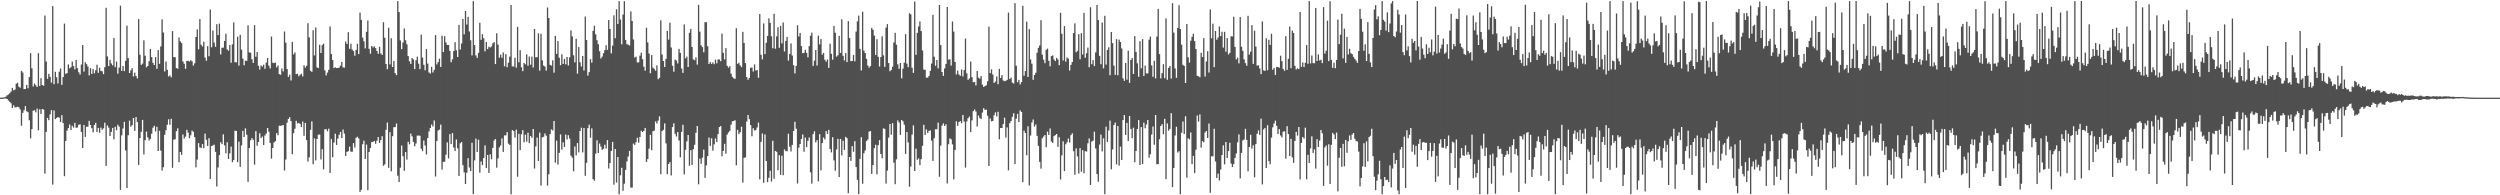 <svg xmlns="http://www.w3.org/2000/svg" width="1920" height="150"><path fill="#4f4f4f" d="M0 74.995h1v1H0zM1 74.983h1v1H1zM2 74.895h1v1H2zM3 74.697h1v1H3zM4 74.261h1v1.392H4zM5 73.156h1v2.899H5zM6 72.541h1v4.648H6zM7 71.575h1v6.668H7zM8 70.298h1v9.07H8zM9 67.476h1v15.46H9zM10 69.399h1v11.566H10zM11 68.787h1v13.704H11zM12 64.292h1v18.092H12zM13 63.517h1v18.393H13zM14 66.581h1v15.858H14zM15 67.392h1v16.628H15zM16 54.414h1v42.128H16zM17 55.694h1v30.978H17zM18 68.455h1v16.249H18zM19 68.317h1v13.15H19zM20 65.207h1v20.197H20zM21 67.771h1v18.418H21zM22 59.198h1v33.147H22zM23 40.829h1v65.43H23zM24 52.465h1v46.723H24zM25 66.376h1v18.678H25zM26 64.161h1v20.457H26zM27 65.434h1v20.845H27zM28 66.799h1v16.617H28zM29 40.846h1v59.25H29zM30 65.99h1v17.996H30zM31 60.059h1v27.411H31zM32 65.279h1v18.413H32zM33 65.856h1v18.324H33zM34 11.945h1v121.421H34zM35 47.282h1v53.973H35zM36 60.568h1v29.934H36zM37 56.742h1v35.564H37zM38 59.04h1v28.826H38zM39 63.452h1v21.118H39zM40 4.734h1v137.023H40zM41 64.668h1v20.147H41zM42 55.124h1v36.383H42zM43 59.349h1v31.272H43zM44 64.088h1v25.769H44zM45 55.073h1v35.364H45zM46 52.559h1v41.238H46zM47 65.186h1v23.308H47zM48 59.163h1v35.332H48zM49 18.138h1v117.17H49zM50 56.719h1v51.541H50zM51 56.182h1v44.122H51zM52 49.445h1v48.953H52zM53 52.504h1v43.101H53zM54 51.614h1v48.224H54zM55 47.286h1v49.325H55zM56 50.777h1v47.204H56zM57 53.238h1v41.114H57zM58 46.15h1v51.999H58zM59 52.37h1v45.525H59zM60 55.554h1v40.262H60zM61 57.247h1v38.225H61zM62 49.588h1v51.7H62zM63 34.579h1v79.124H63zM64 54.981h1v41.037H64zM65 47.749h1v57.438H65zM66 49.234h1v48.195H66zM67 51.062h1v46.176H67zM68 57.893h1v34.927H68zM69 52.345h1v43.675H69zM70 56.791h1v41.681H70zM71 53.051h1v48.645H71zM72 56.333h1v39.612H72zM73 53.985h1v40.321H73zM74 49.722h1v51.633H74zM75 55.927h1v42.348H75zM76 51.951h1v49.968H76zM77 54.414h1v43.566H77zM78 54.74h1v44.929H78zM79 56.912h1v41.622H79zM80 51.592h1v42.637H80zM81 5.993h1v121.418H81zM82 43.333h1v53.045H82zM83 50.808h1v47.167H83zM84 46.048h1v58.387H84zM85 48.735h1v52.563H85zM86 50.18h1v48.088H86zM87 29.251h1v77.802H87zM88 51.54h1v45.861H88zM89 47.288h1v52.737H89zM90 56.554h1v39.22H90zM91 51.935h1v45.36H91zM92 4.36h1v141.466H92zM93 54.405h1v49.518H93zM94 50.649h1v47.993H94zM95 54.626h1v38.926H95zM96 46.69h1v68.855H96zM97 19.713h1v124.717H97zM98 44.64h1v59.178H98zM99 56.067h1v36.545H99zM100 53.949h1v43.332H100zM101 52.425h1v43.691H101zM102 58.736h1v31.896H102zM103 55.763h1v44.703H103zM104 58.391h1v31.496H104zM105 60.232h1v33.552H105zM106 14.638h1v112.022H106zM107 42.008h1v63.956H107zM108 49.841h1v51.312H108zM109 48.829h1v43.27H109zM110 30.963h1v87.69H110zM111 42.783h1v64.887H111zM112 51.697h1v49.381H112zM113 50.674h1v54.78H113zM114 47.028h1v60.931H114zM115 37.56h1v69.108H115zM116 43.846h1v58.864H116zM117 48.218h1v49.872H117zM118 49.914h1v46.72H118zM119 43.902h1v57.074H119zM120 52.826h1v44.553H120zM121 38.476h1v77.482H121zM122 49.072h1v51.366H122zM123 35.651h1v80.011H123zM124 14.836h1v116.115H124zM125 24.982h1v103.444H125zM126 54.874h1v48.642H126zM127 47.259h1v52.731H127zM128 53.586h1v42.194H128zM129 58.729h1v32.856H129zM130 57.877h1v37.894H130zM131 59.388h1v31.843H131zM132 23.852h1v105.023H132zM133 43.823h1v63.432H133zM134 43.946h1v62.949H134zM135 52.291h1v48.447H135zM136 52.768h1v45.794H136zM137 28.775h1v95.771H137zM138 31.782h1v84.962H138zM139 33.065h1v85.848H139zM140 47.213h1v56.051H140zM141 48.93h1v57.48H141zM142 52.856h1v52.073H142zM143 46.815h1v52.895H143zM144 46.625h1v55.26H144zM145 47.247h1v58.955H145zM146 46.213h1v57.66H146zM147 47.115h1v53.205H147zM148 50.387h1v50.857H148zM149 48.644h1v56.651H149zM150 28.468h1v100.104H150zM151 22.56h1v99.963H151zM152 37.851h1v72.087H152zM153 14.634h1v98.586H153zM154 34.379h1v79.359H154zM155 35.688h1v75.006H155zM156 32.024h1v81.821H156zM157 44.209h1v58.387H157zM158 46.62h1v60.752H158zM159 35.426h1v76.667H159zM160 43.218h1v62.914H160zM161 7.318h1v130.121H161zM162 36.305h1v75.886H162zM163 23.434h1v88.262H163zM164 32.741h1v78.381H164zM165 35.934h1v80.714H165zM166 18.592h1v124.634H166zM167 26.945h1v101.651H167zM168 18.116h1v101.008H168zM169 41.822h1v67.451H169zM170 36.722h1v74.004H170zM171 36.534h1v66.649H171zM172 31.422h1v80.267H172zM173 25.873h1v91.888H173zM174 37.957h1v71.307H174zM175 38.968h1v83.122H175zM176 34.494h1v83.286H176zM177 48.164h1v64.438H177zM178 34.044h1v90.503H178zM179 17.195h1v105.715H179zM180 47.786h1v52.56H180zM181 47.888h1v52.702H181zM182 28.21h1v96.309H182zM183 50.407h1v58.394H183zM184 26.737h1v101.44H184zM185 38.152h1v73.591H185zM186 45.017h1v55.482H186zM187 50.114h1v55.11H187zM188 46.585h1v51.996H188zM189 46.751h1v56.699H189zM190 19.432h1v120.243H190zM191 40.241h1v73.47H191zM192 40.524h1v67.284H192zM193 45.471h1v60.589H193zM194 48.339h1v59.006H194zM195 19.327h1v107.122H195zM196 43.558h1v57.139H196zM197 39.969h1v71.947H197zM198 50.476h1v58.56H198zM199 53.388h1v48.96H199zM200 50.255h1v55.821H200zM201 51.11h1v53.786H201zM202 49.682h1v61.746H202zM203 52.849h1v51.212H203zM204 48.001h1v54.564H204zM205 44.552h1v53.746H205zM206 50.452h1v50.704H206zM207 52.587h1v57.203H207zM208 28.033h1v93.774H208zM209 48.147h1v65.494H209zM210 48.469h1v60.905H210zM211 48.071h1v60.384H211zM212 51.707h1v50.554H212zM213 50.299h1v53.6H213zM214 56.936h1v39.558H214zM215 57.389h1v39.297H215zM216 52.606h1v43.754H216zM217 54.832h1v41.159H217zM218 24.205h1v106.72H218zM219 32.729h1v89.798H219zM220 53.064h1v41.149H220zM221 59.052h1v32.275H221zM222 57.306h1v32.683H222zM223 61.8h1v31.164H223zM224 32.151h1v86.294H224zM225 41.744h1v60.568H225zM226 40.286h1v58.638H226zM227 56.932h1v35.829H227zM228 56.609h1v38.21H228zM229 58.555h1v35.815H229zM230 57.472h1v37.692H230zM231 56.617h1v40.995H231zM232 58.691h1v34.646H232zM233 50.127h1v54.185H233zM234 51.934h1v42.502H234zM235 50.529h1v57.087H235zM236 17.83h1v106.291H236zM237 28.697h1v92.127H237zM238 54.352h1v45.391H238zM239 55.215h1v38.023H239zM240 23.244h1v102.924H240zM241 42.552h1v63.725H241zM242 21.101h1v102.061H242zM243 51.78h1v54.954H243zM244 52.259h1v51.204H244zM245 34.351h1v68.902H245zM246 40.715h1v81.729H246zM247 34.646h1v79.93H247zM248 33.52h1v96.579H248zM249 54.038h1v45.285H249zM250 57.913h1v41.277H250zM251 55.738h1v45.051H251zM252 53.599h1v45.239H252zM253 20.283h1v112.524H253zM254 41.512h1v65.129H254zM255 46.036h1v74.677H255zM256 52.303h1v57.159H256zM257 51.677h1v50.984H257zM258 52.284h1v59.034H258zM259 52.244h1v54.153H259zM260 51.925h1v51.626H260zM261 50.374h1v50.955H261zM262 47.587h1v58.41H262zM263 51.729h1v47.747H263zM264 51.92h1v50.707H264zM265 31.884h1v87.867H265zM266 33.798h1v82.891H266zM267 24.706h1v91.377H267zM268 37.502h1v75.089H268zM269 33.562h1v82.89H269zM270 38.053h1v78.515H270zM271 39.194h1v70.736H271zM272 42.759h1v70.535H272zM273 38.364h1v67.476H273zM274 33.663h1v71.354H274zM275 41.508h1v64.844H275zM276 9.675h1v137.676H276zM277 15.234h1v130.557H277zM278 28.888h1v81.893H278zM279 31.728h1v76.309H279zM280 37.16h1v84.963H280zM281 24.431h1v86.612H281zM282 15.787h1v130.28H282zM283 37.488h1v79.23H283zM284 41.196h1v72.409H284zM285 35.304h1v73.842H285zM286 36.433h1v72.534H286zM287 35.635h1v72.578H287zM288 36.952h1v73.437H288zM289 39.115h1v68.958H289zM290 41.321h1v63.944H290zM291 35.876h1v73.878H291zM292 41.069h1v66.431H292zM293 42.212h1v62.371H293zM294 17.069h1v110.194H294zM295 29h1v97.262H295zM296 49.147h1v50.527H296zM297 53.169h1v40.923H297zM298 21.257h1v107.663H298zM299 49.483h1v52.006H299zM300 29.399h1v102.162H300zM301 51.453h1v53.129H301zM302 46.911h1v50.835H302zM303 56.168h1v41.4H303zM304 57.702h1v37.198H304zM305 0.865h1v134.058H305zM306 9.287h1v130.522H306zM307 31.102h1v97.688H307zM308 37.75h1v74.043H308zM309 32.619h1v87.363H309zM310 21.884h1v109.303H310zM311 30.918h1v85.887H311zM312 33.979h1v88.585H312zM313 43.061h1v65.829H313zM314 47.033h1v63.746H314zM315 49.113h1v53.492H315zM316 44.568h1v60.206H316zM317 45.668h1v63.346H317zM318 53.04h1v59.295H318zM319 46.348h1v63.879H319zM320 43.536h1v60.596H320zM321 48.905h1v55.182H321zM322 53.085h1v51.176H322zM323 26.548h1v87.677H323zM324 44.241h1v71.884H324zM325 49.759h1v58.183H325zM326 53.957h1v57.785H326zM327 37.682h1v80.895H327zM328 48.84h1v57.207H328zM329 55.655h1v45.307H329zM330 56.494h1v41.792H330zM331 51.352h1v44.294H331zM332 55.636h1v41.488H332zM333 53.585h1v38.907H333zM334 26.994h1v108.545H334zM335 49.496h1v58.824H335zM336 47.694h1v52.511H336zM337 45.064h1v54.462H337zM338 51.413h1v44.296H338zM339 27.399h1v102.852H339zM340 40.004h1v84.383H340zM341 27.74h1v96.358H341zM342 32.623h1v86.219H342zM343 34.522h1v74.795H343zM344 34.548h1v87.111H344zM345 39.115h1v63.907H345zM346 47.754h1v62.908H346zM347 45.529h1v56.71H347zM348 39.243h1v74.083H348zM349 32.429h1v83.595H349zM350 38.59h1v68.506H350zM351 43.764h1v70.135H351zM352 19.092h1v116.083H352zM353 38.001h1v72.025H353zM354 33.371h1v75.609H354zM355 14.599h1v112.289H355zM356 26.342h1v106.01H356zM357 8.379h1v132.915H357zM358 18.867h1v113.817H358zM359 12.878h1v108.611H359zM360 24.19h1v104.464H360zM361 30.928h1v100.418H361zM362 42.571h1v67.045H362zM363 0.883h1v148.203H363zM364 34.573h1v88.608H364zM365 42.537h1v63.903H365zM366 44.457h1v72.331H366zM367 40.53h1v66.768H367zM368 17.529h1v115.082H368zM369 30.555h1v93.459H369zM370 26.262h1v100.539H370zM371 29.365h1v92.037H371zM372 39.447h1v72.201H372zM373 32.253h1v96.86H373zM374 37.749h1v81.231H374zM375 35.825h1v96.987H375zM376 36.476h1v82.038H376zM377 35.626h1v86.704H377zM378 33.209h1v80.358H378zM379 32.284h1v75.66H379zM380 49.206h1v57.543H380zM381 25.572h1v103.176H381zM382 34.245h1v87.434H382zM383 44.244h1v68.943H383zM384 41.989h1v69.687H384zM385 44.326h1v61.958H385zM386 40.271h1v76.396H386zM387 50.899h1v53.093H387zM388 41.615h1v62.345H388zM389 51.684h1v49.759H389zM390 48.117h1v62.197H390zM391 43.507h1v67.727H391zM392 3.848h1v145.353H392zM393 51.007h1v48.86H393zM394 51.039h1v49.663H394zM395 44.304h1v61.382H395zM396 51.979h1v47.622H396zM397 20.651h1v115.068H397zM398 47.891h1v54.886H398zM399 38.567h1v76.747H399zM400 51.637h1v51.471H400zM401 54.646h1v45.32H401zM402 48.322h1v60.956H402zM403 49.411h1v54.02H403zM404 41.795h1v66.943H404zM405 50.487h1v51.453H405zM406 43.404h1v66.527H406zM407 49.64h1v54.775H407zM408 43.466h1v62.366H408zM409 51.832h1v47.257H409zM410 22.225h1v107.202H410zM411 44.034h1v68.413H411zM412 43.909h1v61.755H412zM413 25.591h1v98.066H413zM414 54.278h1v47.562H414zM415 25.929h1v116.669H415zM416 46.32h1v59.207H416zM417 50.34h1v54.724H417zM418 51.111h1v51.383H418zM419 54.216h1v49.952H419zM420 5.811h1v136.714H420zM421 13.791h1v120.065H421zM422 49.828h1v53.124H422zM423 50.405h1v48.974H423zM424 46.349h1v53.871H424zM425 55.826h1v37.094H425zM426 27.569h1v97.355H426zM427 41.351h1v66.617H427zM428 31.526h1v94.89H428zM429 44.292h1v73.105H429zM430 50.057h1v53.2H430zM431 41.751h1v73.157H431zM432 49.109h1v60.227H432zM433 45.275h1v67.562H433zM434 49.395h1v53.913H434zM435 43.754h1v63.338H435zM436 50.282h1v53.53H436zM437 43.943h1v62.465H437zM438 23.316h1v96.26H438zM439 27.96h1v93.106H439zM440 42.419h1v89.184H440zM441 47.884h1v64.586H441zM442 29.799h1v89.536H442zM443 56.551h1v53.347H443zM444 36.148h1v80.901H444zM445 47.808h1v52.819H445zM446 51.064h1v47.003H446zM447 42.965h1v74.055H447zM448 54.138h1v44.179H448zM449 12.681h1v122.325H449zM450 30.771h1v94.256H450zM451 58.069h1v40.333H451zM452 55.415h1v40.322H452zM453 45.392h1v60.409H453zM454 48.137h1v50.47H454zM455 23.67h1v113.979H455zM456 19.745h1v119.079H456zM457 26.345h1v91.669H457zM458 30.887h1v76.851H458zM459 33.94h1v83.594H459zM460 39.361h1v70.87H460zM461 44.896h1v67.686H461zM462 43.488h1v71.607H462zM463 40.86h1v73.438H463zM464 38.503h1v72.659H464zM465 34.721h1v79.35H465zM466 38.316h1v69.309H466zM467 15.418h1v114.022H467zM468 22.289h1v102.874H468zM469 40.976h1v74.919H469zM470 35.014h1v73.928H470zM471 11.785h1v130.047H471zM472 29.318h1v85.111H472zM473 7.092h1v133.13H473zM474 18.506h1v102.062H474zM475 0.869h1v148.317H475zM476 14.964h1v119.664H476zM477 34.061h1v94.785H477zM478 11.172h1v135.388H478zM479 0.918h1v140.162H479zM480 30.626h1v99.845H480zM481 33.873h1v90.106H481zM482 34.43h1v85.79H482zM483 34.995h1v80.929H483zM484 8.732h1v135.343H484zM485 16.109h1v127.919H485zM486 30.293h1v79.974H486zM487 44.134h1v67.183H487zM488 43.533h1v65.666H488zM489 47.99h1v57.808H489zM490 47.877h1v61.692H490zM491 42.693h1v62.461H491zM492 40.44h1v60.005H492zM493 45.452h1v55.94H493zM494 51.197h1v49.383H494zM495 54.273h1v44.005H495zM496 21.307h1v103.092H496zM497 32.548h1v89.598H497zM498 41.132h1v73.065H498zM499 56.21h1v47.316H499zM500 42.301h1v73.047H500zM501 51.918h1v48.879H501zM502 52.936h1v47.386H502zM503 54.314h1v38.931H503zM504 50.181h1v44.698H504zM505 60.826h1v31.795H505zM506 59.757h1v29.639H506zM507 15.592h1v118.211H507zM508 41.866h1v58.789H508zM509 46.827h1v52.874H509zM510 51.466h1v43.299H510zM511 45.233h1v64.873H511zM512 23.778h1v110.032H512zM513 30.393h1v95.625H513zM514 17.392h1v107.147H514zM515 36.455h1v98.284H515zM516 50.469h1v47.144H516zM517 55.021h1v39.693H517zM518 45.785h1v56.985H518zM519 46.5h1v58.286H519zM520 48.747h1v52.658H520zM521 37.506h1v70.444H521zM522 40.655h1v80.19H522zM523 52.631h1v48.623H523zM524 55.947h1v39.91H524zM525 18.783h1v115.139H525zM526 44.795h1v70.264H526zM527 43.545h1v65.07H527zM528 51.459h1v52.212H528zM529 25.171h1v102.123H529zM530 22.204h1v93.134H530zM531 36.064h1v90.661H531zM532 45.597h1v68.925H532zM533 46.243h1v64.968H533zM534 44.073h1v57.897H534zM535 49.627h1v47.138H535zM536 3.719h1v137.845H536zM537 24.3h1v97.491H537zM538 34.856h1v90.894H538zM539 36.215h1v84.886H539zM540 40.146h1v74.732H540zM541 17.008h1v119.597H541zM542 17.067h1v109.965H542zM543 35.526h1v84.386H543zM544 49.118h1v56.529H544zM545 47.711h1v64.335H545zM546 49.041h1v57.174H546zM547 47.921h1v67.809H547zM548 49.303h1v61.593H548zM549 45.78h1v60.59H549zM550 48.651h1v60.431H550zM551 45.681h1v57.305H551zM552 45.681h1v51.924H552zM553 46.98h1v49.816H553zM554 25.853h1v94.175H554zM555 40.591h1v75.335H555zM556 45.638h1v64.802H556zM557 36.964h1v81.047H557zM558 50.538h1v52.848H558zM559 51.98h1v49.702H559zM560 50.81h1v49.69H560zM561 56.598h1v39.077H561zM562 59.056h1v34.14H562zM563 60.163h1v32.734H563zM564 60.555h1v31.79H564zM565 21.725h1v105.224H565zM566 49.04h1v50.675H566zM567 48.239h1v54.78H567zM568 50.268h1v51.299H568zM569 51.536h1v45.806H569zM570 24.418h1v115.802H570zM571 32.959h1v88.298H571zM572 48.443h1v72.455H572zM573 59.21h1v34.113H573zM574 61.277h1v27.019H574zM575 59.915h1v31.609H575zM576 52.065h1v43.989H576zM577 51.803h1v52.851H577zM578 54.946h1v43.574H578zM579 49.453h1v50.786H579zM580 54.179h1v45.756H580zM581 53.735h1v44.17H581zM582 59.693h1v34.455H582zM583 10.826h1v126.961H583zM584 42.1h1v66.835H584zM585 45.595h1v56.929H585zM586 18.037h1v122.372H586zM587 41.507h1v61.692H587zM588 32.861h1v90.827H588zM589 27.602h1v112.239H589zM590 14.14h1v122.391H590zM591 17.499h1v113.611H591zM592 27.837h1v111.597H592zM593 37.078h1v71.005H593zM594 10.611h1v126.651H594zM595 37.404h1v78.49H595zM596 27.963h1v88.601H596zM597 20.959h1v109.773H597zM598 36.731h1v82.476H598zM599 19.93h1v114.352H599zM600 33.326h1v86.266H600zM601 17.255h1v117.315H601zM602 39.515h1v75.2H602zM603 31.396h1v84.548H603zM604 28.363h1v87.859H604zM605 46.553h1v56.148H605zM606 41.484h1v71.21H606zM607 33.388h1v82.949H607zM608 42.652h1v68.609H608zM609 50.07h1v50.532H609zM610 56.364h1v37.2H610zM611 50.662h1v48.209H611zM612 19.401h1v121.568H612zM613 27.991h1v85.405H613zM614 25.31h1v85.28H614zM615 35.381h1v71.343H615zM616 40.856h1v62.417H616zM617 40.549h1v75.973H617zM618 38.178h1v67.447H618zM619 40.596h1v72.427H619zM620 44.015h1v64.135H620zM621 35.407h1v70.164H621zM622 27.463h1v104.872H622zM623 25.107h1v115.874H623zM624 50.597h1v52.426H624zM625 46.57h1v54.239H625zM626 38.421h1v70.919H626zM627 50.331h1v57.346H627zM628 27.402h1v111.862H628zM629 34.085h1v68.969H629zM630 29.946h1v100.851H630zM631 41.976h1v67.876H631zM632 40.654h1v64.927H632zM633 45.879h1v61.165H633zM634 47.316h1v53.337H634zM635 45.644h1v57.227H635zM636 52.142h1v47.608H636zM637 33.585h1v80.879H637zM638 41.334h1v75.696H638zM639 45.836h1v59.54H639zM640 19.89h1v103.29H640zM641 25.126h1v106.073H641zM642 43.489h1v71.303H642zM643 42.448h1v64.225H643zM644 27.541h1v108.45H644zM645 40.59h1v66.115H645zM646 14.771h1v104.602H646zM647 42.844h1v65.183H647zM648 46.396h1v68.737H648zM649 40.818h1v64.297H649zM650 47.653h1v58.498H650zM651 16.228h1v132.132H651zM652 29.17h1v91.408H652zM653 46.966h1v76.617H653zM654 46.844h1v65.4H654zM655 42.184h1v74.387H655zM656 47.108h1v61.276H656zM657 24.255h1v104.028H657zM658 16.408h1v121.711H658zM659 11.989h1v137.127H659zM660 37.514h1v84.482H660zM661 54.077h1v51.31H661zM662 8.997h1v132.099H662zM663 38.839h1v78.85H663zM664 40.744h1v74.747H664zM665 45.197h1v63.135H665zM666 50.343h1v56.753H666zM667 51.962h1v49.133H667zM668 50.766h1v49.851H668zM669 21.416h1v112.143H669zM670 22.901h1v103.864H670zM671 27.321h1v86.457H671zM672 42.212h1v68.938H672zM673 30.094h1v103.822H673zM674 43.605h1v67.885H674zM675 51.1h1v56.502H675zM676 43.809h1v74.433H676zM677 27.833h1v93.783H677zM678 42.505h1v56.131H678zM679 51.368h1v47.616H679zM680 21.264h1v119.712H680zM681 18.525h1v112.493H681zM682 48.431h1v57.284H682zM683 54.746h1v40.483H683zM684 53.751h1v49.706H684zM685 51.203h1v43.391H685zM686 32.599h1v92.262H686zM687 25.192h1v116.289H687zM688 34.356h1v88.016H688zM689 49.386h1v43.09H689zM690 52.857h1v41.237H690zM691 48.371h1v55.215H691zM692 60.163h1v31.989H692zM693 52.757h1v40.42H693zM694 48.109h1v47.682H694zM695 26.266h1v91.946H695zM696 48.911h1v52.466H696zM697 51.624h1v57.749H697zM698 10.169h1v133.267H698zM699 11.07h1v116.808H699zM700 52.006h1v51.389H700zM701 55.95h1v40.332H701zM702 1.164h1v130.184H702zM703 42.094h1v72.081H703zM704 25.261h1v97.408H704zM705 20.311h1v101.322H705zM706 16.468h1v110.335H706zM707 23.897h1v98.364H707zM708 38.757h1v73.21H708zM709 53.383h1v42.452H709zM710 53.62h1v50.065H710zM711 59.59h1v39.839H711zM712 59.63h1v42.452H712zM713 58.257h1v42.307H713zM714 54.369h1v45.714H714zM715 48.805h1v59.245H715zM716 11.373h1v112.242H716zM717 43.588h1v62.554H717zM718 50.468h1v48.825H718zM719 46.03h1v53.206H719zM720 52.505h1v41.654H720zM721 3.798h1v131.955H721zM722 34.599h1v77.238H722zM723 55.307h1v41.136H723zM724 58.252h1v36.494H724zM725 52.506h1v44.233H725zM726 49.077h1v46.387H726zM727 5.384h1v135.534H727zM728 45.769h1v65.028H728zM729 45.516h1v60.778H729zM730 50.401h1v56.612H730zM731 16.486h1v94.436H731zM732 24.257h1v113.537H732zM733 47.623h1v67.64H733zM734 57.211h1v35.995H734zM735 54.161h1v42.471H735zM736 57.191h1v36.568H736zM737 58.202h1v34.799H737zM738 53.372h1v41.318H738zM739 58.669h1v29.639H739zM740 53.796h1v39.597H740zM741 29.587h1v99.133H741zM742 56.346h1v36.942H742zM743 61.298h1v29.455H743zM744 60.274h1v29.228H744zM745 47.314h1v54.185H745zM746 59.23h1v33.252H746zM747 63.128h1v22.292H747zM748 62.985h1v21.07H748zM749 65.58h1v20.071H749zM750 54.468h1v42.702H750zM751 59.619h1v29.169H751zM752 60.436h1v30.235H752zM753 58.407h1v33.087H753zM754 65.038h1v21.456H754zM755 66.79h1v16.332H755zM756 66.094h1v18.326H756zM757 65.467h1v18.684H757zM758 62.399h1v26.467H758zM759 20.427h1v107.053H759zM760 56.16h1v34.818H760zM761 53.306h1v39.871H761zM762 57.224h1v35.628H762zM763 63.681h1v24.846H763zM764 62.695h1v23.634H764zM765 58.749h1v30.606H765zM766 64.64h1v21.206H766zM767 52.91h1v54.042H767zM768 59.941h1v38.368H768zM769 57.698h1v40.671H769zM770 61.798h1v33.483H770zM771 62.358h1v28.031H771zM772 62.063h1v43.601H772zM773 61.345h1v36.515H773zM774 9.657h1v121.159H774zM775 60.736h1v33.895H775zM776 59.601h1v33.367H776zM777 63.434h1v26.289H777zM778 64.166h1v22.837H778zM779 2.412h1v123.623H779zM780 50.465h1v40.65H780zM781 63.128h1v24.312H781zM782 61.353h1v32.355H782zM783 64.822h1v19.964H783zM784 63.038h1v22.958H784zM785 4.496h1v135.5H785zM786 58.162h1v42.13H786zM787 54.508h1v47.629H787zM788 16.626h1v102.614H788zM789 59.092h1v37.87H789zM790 22.402h1v120.028H790zM791 45.685h1v58.396H791zM792 48.88h1v45.155H792zM793 61.262h1v30.469H793zM794 57.529h1v39.681H794zM795 55.857h1v39.727H795zM796 40.503h1v63.856H796zM797 36.722h1v75.296H797zM798 34.941h1v89.348H798zM799 15.525h1v114.011H799zM800 41.919h1v64.263H800zM801 45.804h1v59.045H801zM802 48.516h1v55.168H802zM803 38.236h1v74.878H803zM804 37.348h1v63.71H804zM805 46.635h1v57.002H805zM806 50.948h1v47.715H806zM807 43.048h1v65.642H807zM808 42.522h1v67.239H808zM809 45.659h1v58.895H809zM810 46.903h1v56.878H810zM811 44.506h1v58.426H811zM812 45.711h1v67.076H812zM813 50.064h1v55.297H813zM814 9.837h1v128.015H814zM815 25.937h1v93.426H815zM816 46.433h1v62.128H816zM817 20.092h1v111.301H817zM818 47.305h1v63.475H818zM819 44.184h1v65.083H819zM820 45.039h1v61.333H820zM821 54.188h1v55.303H821zM822 49.827h1v53.945H822zM823 47.628h1v54.735H823zM824 25.371h1v90.734H824zM825 17.987h1v116.269H825zM826 40.121h1v73.862H826zM827 39.052h1v81.071H827zM828 26.207h1v107.06H828zM829 45.502h1v68.246H829zM830 25.436h1v106.445H830zM831 41.873h1v73.481H831zM832 9.877h1v123.127H832zM833 44.329h1v71.737H833zM834 40.889h1v75.529H834zM835 36.539h1v73.537H835zM836 51.638h1v54.633H836zM837 5.59h1v136.47H837zM838 49.298h1v59.442H838zM839 46.193h1v61.856H839zM840 50.743h1v50.378H840zM841 40.263h1v73.763H841zM842 3.784h1v129.897H842zM843 15.391h1v124.203H843zM844 42.898h1v68.158H844zM845 49.309h1v54.057H845zM846 17.318h1v98.951H846zM847 52.498h1v53.724H847zM848 12.134h1v137.021H848zM849 49.62h1v47.65H849zM850 38.411h1v70.534H850zM851 36.313h1v63.939H851zM852 57.803h1v34.838H852zM853 24.556h1v105.498H853zM854 33.111h1v81.669H854zM855 50.314h1v45.757H855zM856 57.473h1v36.698H856zM857 30.064h1v96.186H857zM858 57.853h1v38.913H858zM859 30.434h1v96.788H859zM860 32.258h1v80.333H860zM861 37.233h1v85.712H861zM862 60.171h1v32.007H862zM863 62.116h1v26.231H863zM864 48.4h1v55.224H864zM865 61.182h1v33.162H865zM866 38.938h1v69.406H866zM867 63.639h1v25.391H867zM868 46.101h1v52.944H868zM869 44.612h1v61.502H869zM870 56.768h1v41.292H870zM871 27.764h1v96.835H871zM872 39.898h1v76.05H872zM873 48.624h1v50.463H873zM874 58.935h1v33.296H874zM875 31.617h1v95.114H875zM876 52.501h1v45.09H876zM877 30.039h1v95.899H877zM878 58.351h1v35.822H878zM879 50.364h1v48.159H879zM880 56.327h1v39.314H880zM881 56.422h1v35.734H881zM882 30.479h1v90.663H882zM883 28.111h1v90.363H883zM884 50.226h1v53.092H884zM885 58.976h1v38.201H885zM886 46.629h1v64.524H886zM887 60.21h1v28.122H887zM888 28.104h1v98.126H888zM889 6.8h1v119.201H889zM890 41.564h1v65.355H890zM891 60.219h1v36.557H891zM892 56.167h1v39.157H892zM893 49.324h1v53.751H893zM894 60.067h1v31.163H894zM895 14.122h1v123.458H895zM896 61.26h1v33.516H896zM897 52.123h1v48.255H897zM898 50.703h1v48.306H898zM899 60.36h1v26.511H899zM900 2.47h1v141.239H900zM901 25.031h1v104.002H901zM902 52.566h1v51.456H902zM903 59.738h1v37.586H903zM904 21.457h1v95.684H904zM905 4.008h1v112.173H905zM906 22.347h1v126.773H906zM907 34.286h1v67.671H907zM908 49.784h1v43.57H908zM909 50.586h1v52.328H909zM910 63.765h1v25.502H910zM911 18.436h1v117.994H911zM912 44.02h1v62.145H912zM913 48.12h1v58.944H913zM914 31.304h1v70.401H914zM915 28.327h1v97.796H915zM916 25.901h1v93.781H916zM917 31.528h1v101.414H917zM918 37.706h1v77.218H918zM919 58.19h1v30.537H919zM920 58.581h1v34.791H920zM921 59.339h1v28.503H921zM922 40.477h1v72.866H922zM923 43.843h1v64.542H923zM924 29.282h1v80.004H924zM925 58.79h1v42.936H925zM926 47.215h1v53.373H926zM927 39.308h1v66.698H927zM928 55.689h1v39.19H928zM929 7.272h1v140.796H929zM930 29.377h1v90.659H930zM931 18.17h1v101.928H931zM932 51.573h1v47.28H932zM933 23.827h1v100.162H933zM934 30.511h1v106.215H934zM935 28.822h1v104.491H935zM936 20.333h1v118.255H936zM937 27.69h1v102.507H937zM938 24.392h1v94.656H938zM939 36.536h1v75.082H939zM940 24.427h1v101.798H940zM941 39.664h1v69.407H941zM942 29.221h1v92.135H942zM943 41.84h1v74.156H943zM944 40.589h1v69.013H944zM945 27.842h1v97.787H945zM946 27.983h1v100.289H946zM947 12.829h1v113.223H947zM948 35.984h1v85.293H948zM949 45.596h1v72.282H949zM950 44.267h1v65.037H950zM951 48.621h1v54.621H951zM952 13.132h1v123.875H952zM953 35.88h1v81.576H953zM954 39.017h1v68.869H954zM955 45.583h1v61.504H955zM956 48.487h1v50.435H956zM957 50.49h1v56.957H957zM958 12.159h1v119.366H958zM959 41.945h1v70.972H959zM960 39.68h1v63.84H960zM961 19.307h1v94.804H961zM962 49.045h1v62.565H962zM963 23.559h1v112.608H963zM964 35.768h1v74.95H964zM965 50.392h1v52.344H965zM966 50.146h1v50.024H966zM967 52.572h1v51.042H967zM968 56.93h1v34.211H968zM969 16.504h1v125.11H969zM970 54.023h1v45.391H970zM971 54.455h1v43.815H971zM972 29.402h1v99.599H972zM973 53.956h1v42.19H973zM974 30.54h1v93.169H974zM975 34.509h1v91.62H975zM976 25.886h1v79.774H976zM977 53.595h1v44.178H977zM978 52.121h1v42.698H978zM979 57.53h1v35.135H979zM980 51.409h1v45.182H980zM981 51.516h1v51.375H981zM982 52.024h1v47.174H982zM983 42.814h1v61.295H983zM984 46.925h1v58.641H984zM985 52.922h1v48.221H985zM986 54.419h1v46.408H986zM987 27.819h1v94.053H987zM988 53.645h1v43.265H988zM989 45.144h1v57.861H989zM990 20.399h1v99.476H990zM991 52.356h1v54.247H991zM992 23.455h1v97.42H992zM993 25.28h1v99.789H993zM994 50.556h1v57.666H994zM995 53.343h1v47.911H995zM996 52.408h1v51.724H996zM997 53.031h1v44.491H997zM998 9.214h1v128.568H998zM999 51.32h1v58.421H999zM1000 47.939h1v57.251H1000zM1001 51.495h1v55.024H1001zM1002 48.178h1v49.872H1002zM1003 34.621h1v103.108H1003zM1004 48.932h1v70.006H1004zM1005 0.844h1v124.327H1005zM1006 48.713h1v65.246H1006zM1007 42.635h1v62.067H1007zM1008 48.47h1v69.005H1008zM1009 48.571h1v66.153H1009zM1010 6.114h1v123.393H1010zM1011 46.862h1v60.007H1011zM1012 41.81h1v71.111H1012zM1013 46.452h1v61.509H1013zM1014 45.879h1v53.974H1014zM1015 48.471h1v53.948H1015zM1016 5.495h1v137.234H1016zM1017 41.153h1v72.057H1017zM1018 39.021h1v72.774H1018zM1019 15.873h1v111.377H1019zM1020 46.934h1v63.857H1020zM1021 0.919h1v140.451H1021zM1022 45.937h1v65.338H1022zM1023 52.072h1v49.982H1023zM1024 48.06h1v55.234H1024zM1025 52.352h1v54.434H1025zM1026 46.051h1v55.793H1026zM1027 14.991h1v131.942H1027zM1028 33.882h1v87.299H1028zM1029 26.675h1v86.955H1029zM1030 10.561h1v117.544H1030zM1031 44.851h1v65.625H1031zM1032 21.99h1v105.682H1032zM1033 48.299h1v59.184H1033zM1034 28.368h1v88.907H1034zM1035 41.808h1v66.676H1035zM1036 37.467h1v66.592H1036zM1037 40.848h1v66.553H1037zM1038 41.552h1v61.789H1038zM1039 43.646h1v58.514H1039zM1040 45.184h1v61.339H1040zM1041 46.506h1v61.711H1041zM1042 48.24h1v60.468H1042zM1043 39.168h1v77.243H1043zM1044 6.796h1v136.338H1044zM1045 14.443h1v122.225H1045zM1046 24.333h1v103.49H1046zM1047 38.971h1v71.01H1047zM1048 34.024h1v94.163H1048zM1049 46.894h1v61.714H1049zM1050 17.052h1v106.89H1050zM1051 41.38h1v63.894H1051zM1052 47.917h1v56.317H1052zM1053 51.517h1v47.372H1053zM1054 29.172h1v90.787H1054zM1055 7.279h1v128.454H1055zM1056 3.967h1v142.111H1056zM1057 14.827h1v123.894H1057zM1058 12.519h1v121.386H1058zM1059 27.015h1v96.462H1059zM1060 22.966h1v114.699H1060zM1061 0.878h1v148.266H1061zM1062 15.202h1v127.735H1062zM1063 16.584h1v119.363H1063zM1064 23.444h1v114.884H1064zM1065 9.527h1v128.501H1065zM1066 24.653h1v115.164H1066zM1067 18.079h1v108.903H1067zM1068 2.626h1v141.282H1068zM1069 0.886h1v128.619H1069zM1070 27.645h1v89.809H1070zM1071 28.634h1v97.189H1071zM1072 24.214h1v98.681H1072zM1073 7.546h1v138.683H1073zM1074 11.11h1v138.035H1074zM1075 25.032h1v89.787H1075zM1076 19.231h1v93.66H1076zM1077 39.999h1v88.992H1077zM1078 42.407h1v62.481H1078zM1079 11.094h1v133.328H1079zM1080 38.709h1v61.322H1080zM1081 35.591h1v70.521H1081zM1082 43.105h1v60.474H1082zM1083 47.928h1v50.361H1083zM1084 29.73h1v86.816H1084zM1085 32.84h1v78.319H1085zM1086 31.475h1v87.302H1086zM1087 38.634h1v73.33H1087zM1088 0.77h1v127.323H1088zM1089 35.66h1v74.837H1089zM1090 45.882h1v60.971H1090zM1091 28.291h1v86.949H1091zM1092 37.296h1v72.121H1092zM1093 42.043h1v66.994H1093zM1094 44.771h1v64.918H1094zM1095 34.059h1v75.585H1095zM1096 41.433h1v81.533H1096zM1097 36.635h1v79.446H1097zM1098 40.12h1v69.603H1098zM1099 30.316h1v90.003H1099zM1100 42.485h1v73.433H1100zM1101 39.645h1v70.281H1101zM1102 5.116h1v134.562H1102zM1103 41.138h1v78.564H1103zM1104 26.807h1v108.608H1104zM1105 40.356h1v69.856H1105zM1106 37.261h1v69.73H1106zM1107 34.241h1v79.093H1107zM1108 29.659h1v83.813H1108zM1109 41.292h1v65.385H1109zM1110 40.278h1v73.856H1110zM1111 33.958h1v78.238H1111zM1112 45.158h1v58.891H1112zM1113 23.517h1v118.507H1113zM1114 10.583h1v106.979H1114zM1115 37.909h1v70.907H1115zM1116 33.723h1v75.746H1116zM1117 35.554h1v93.508H1117zM1118 14.323h1v92.767H1118zM1119 14.644h1v131.173H1119zM1120 6.51h1v130.02H1120zM1121 33.384h1v87.993H1121zM1122 36.151h1v77.598H1122zM1123 37.273h1v81.925H1123zM1124 41.376h1v78.365H1124zM1125 42.259h1v69.342H1125zM1126 11.752h1v107.159H1126zM1127 39.083h1v77.626H1127zM1128 40.841h1v77.966H1128zM1129 39.975h1v82.022H1129zM1130 46.544h1v56.895H1130zM1131 11.929h1v124.966H1131zM1132 23.312h1v102.8H1132zM1133 17.125h1v119.071H1133zM1134 26.733h1v106.15H1134zM1135 34.535h1v88.19H1135zM1136 9.47h1v139.633H1136zM1137 24.583h1v87.204H1137zM1138 30.319h1v83.873H1138zM1139 38.186h1v64.468H1139zM1140 40.828h1v79.048H1140zM1141 40.047h1v73.375H1141zM1142 3.104h1v146.016H1142zM1143 22.767h1v106.328H1143zM1144 13.481h1v105.402H1144zM1145 4.796h1v136.329H1145zM1146 26.296h1v91.689H1146zM1147 12.766h1v114.804H1147zM1148 14.54h1v134.206H1148zM1149 25.682h1v95.22H1149zM1150 38.798h1v73.385H1150zM1151 32.353h1v82.291H1151zM1152 33.829h1v80.401H1152zM1153 36.294h1v81.867H1153zM1154 27.993h1v106.843H1154zM1155 33.052h1v87.421H1155zM1156 33.077h1v85.881H1156zM1157 28.178h1v87.677H1157zM1158 30.426h1v88.093H1158zM1159 27.317h1v85.443H1159zM1160 20.213h1v112.376H1160zM1161 36.232h1v75.285H1161zM1162 42.283h1v64.572H1162zM1163 25.183h1v93.21H1163zM1164 38.413h1v75.914H1164zM1165 29.821h1v89.631H1165zM1166 20.81h1v126.691H1166zM1167 45.855h1v58.542H1167zM1168 48.482h1v56.308H1168zM1169 41.577h1v65.47H1169zM1170 50.739h1v52.494H1170zM1171 3.619h1v137.363H1171zM1172 50.281h1v51.7H1172zM1173 44.591h1v56.778H1173zM1174 40.317h1v82.505H1174zM1175 47.757h1v55.757H1175zM1176 19.278h1v116.594H1176zM1177 27.786h1v102.204H1177zM1178 9.145h1v111.553H1178zM1179 38.57h1v74.948H1179zM1180 46.045h1v62.404H1180zM1181 41.608h1v63.198H1181zM1182 42.792h1v66.308H1182zM1183 15.173h1v119.765H1183zM1184 40.757h1v70.046H1184zM1185 38.945h1v75.847H1185zM1186 42.031h1v62.435H1186zM1187 40.641h1v71.769H1187zM1188 50.374h1v49.347H1188zM1189 10.935h1v128.003H1189zM1190 49.248h1v67.496H1190zM1191 43.105h1v73.664H1191zM1192 43.558h1v68.083H1192zM1193 49.051h1v57.965H1193zM1194 17.763h1v131.375H1194zM1195 53.373h1v55.137H1195zM1196 46.701h1v59.326H1196zM1197 54.203h1v52.027H1197zM1198 40.035h1v83.074H1198zM1199 54.252h1v41.614H1199zM1200 11.85h1v130.317H1200zM1201 43.65h1v68.551H1201zM1202 32.407h1v80.59H1202zM1203 14.649h1v118.967H1203zM1204 50.677h1v48.913H1204zM1205 28.71h1v94.206H1205zM1206 47.724h1v68.992H1206zM1207 38.742h1v80.118H1207zM1208 47.863h1v54.858H1208zM1209 51.71h1v48.498H1209zM1210 39.017h1v67.809H1210zM1211 52.637h1v49.005H1211zM1212 41.24h1v67.002H1212zM1213 42.026h1v57.726H1213zM1214 44.952h1v65.505H1214zM1215 48.848h1v53.633H1215zM1216 42.726h1v64.006H1216zM1217 49.402h1v49.439H1217zM1218 2.072h1v146.553H1218zM1219 15.786h1v98.933H1219zM1220 18.333h1v98.132H1220zM1221 30.736h1v95.756H1221zM1222 42.937h1v62.08H1222zM1223 18.305h1v118.882H1223zM1224 22.972h1v96.063H1224zM1225 44.619h1v60.916H1225zM1226 53.413h1v44.057H1226zM1227 34.276h1v89.835H1227zM1228 51.428h1v48.839H1228zM1229 9.207h1v130.57H1229zM1230 45.495h1v63.613H1230zM1231 53.421h1v51.639H1231zM1232 42.085h1v69.209H1232zM1233 57.18h1v38.921H1233zM1234 23.446h1v105.61H1234zM1235 54.34h1v43.995H1235zM1236 0.87h1v129.576H1236zM1237 53.322h1v58.328H1237zM1238 46.615h1v57.24H1238zM1239 47.063h1v62.608H1239zM1240 53.465h1v54.757H1240zM1241 10.323h1v118.505H1241zM1242 44.911h1v58.904H1242zM1243 47.077h1v58.427H1243zM1244 49.755h1v55.057H1244zM1245 32.234h1v82.063H1245zM1246 0.856h1v142.054H1246zM1247 26.376h1v107.846H1247zM1248 28.747h1v84.894H1248zM1249 35.37h1v77.399H1249zM1250 38.889h1v73.774H1250zM1251 33.291h1v80.356H1251zM1252 1.986h1v147.131H1252zM1253 40.362h1v72.206H1253zM1254 39.323h1v74.618H1254zM1255 37.544h1v73.803H1255zM1256 33.593h1v73.672H1256zM1257 0.905h1v144.831H1257zM1258 7.418h1v131.232H1258zM1259 33.114h1v73.982H1259zM1260 29.65h1v83.833H1260zM1261 31.105h1v103.064H1261zM1262 36.475h1v75.782H1262zM1263 11.984h1v135.079H1263zM1264 31.623h1v86.863H1264zM1265 29.627h1v86.522H1265zM1266 33.438h1v80.999H1266zM1267 34.895h1v81.97H1267zM1268 41.308h1v74.676H1268zM1269 34.788h1v79.236H1269zM1270 25.585h1v98.407H1270zM1271 31.784h1v79.396H1271zM1272 31.456h1v91.286H1272zM1273 35.591h1v78.939H1273zM1274 34.551h1v77.841H1274zM1275 12.656h1v110.573H1275zM1276 17.474h1v111.404H1276zM1277 40.197h1v73.579H1277zM1278 48.26h1v59.777H1278zM1279 19.338h1v97.278H1279zM1280 50.105h1v61.101H1280zM1281 25.557h1v116.503H1281zM1282 49.344h1v57.173H1282zM1283 46.544h1v58.267H1283zM1284 49.789h1v58.559H1284zM1285 51.333h1v47.532H1285zM1286 11.826h1v133.202H1286zM1287 25.427h1v100.925H1287zM1288 47.959h1v56.334H1288zM1289 47.622h1v53.963H1289zM1290 38.247h1v69.38H1290zM1291 52.59h1v44.951H1291zM1292 29.667h1v96.299H1292zM1293 1.014h1v129.452H1293zM1294 40.679h1v75.227H1294zM1295 49.461h1v62.921H1295zM1296 54.934h1v45.376H1296zM1297 47.629h1v74.004H1297zM1298 46.433h1v64.932H1298zM1299 10.1h1v124.176H1299zM1300 50.711h1v58.366H1300zM1301 53.158h1v53.064H1301zM1302 37.831h1v82.023H1302zM1303 47.677h1v56.348H1303zM1304 1.312h1v144.496H1304zM1305 1.664h1v144.491H1305zM1306 46.194h1v59.578H1306zM1307 42.804h1v70.194H1307zM1308 36.599h1v92.072H1308zM1309 56.588h1v49.464H1309zM1310 0.834h1v139.739H1310zM1311 46.534h1v60.264H1311zM1312 51.71h1v50.761H1312zM1313 44.234h1v72.781H1313zM1314 55.131h1v45.265H1314zM1315 16.877h1v110.049H1315zM1316 40.499h1v75.772H1316zM1317 54.893h1v42.991H1317zM1318 58.225h1v34.675H1318zM1319 28.214h1v101.42H1319zM1320 40.847h1v67.19H1320zM1321 26.841h1v96.494H1321zM1322 26.5h1v91.456H1322zM1323 38.124h1v72.996H1323zM1324 30.256h1v79.631H1324zM1325 32.997h1v86.171H1325zM1326 32.924h1v73.629H1326zM1327 40.332h1v64.598H1327zM1328 35.428h1v79.398H1328zM1329 31.131h1v81.369H1329zM1330 33.309h1v88.282H1330zM1331 32.309h1v104.247H1331zM1332 41.341h1v69.496H1332zM1333 9.147h1v133.584H1333zM1334 9.749h1v138.603H1334zM1335 6.859h1v122.752H1335zM1336 38.427h1v69.233H1336zM1337 28.195h1v99.189H1337zM1338 25.153h1v108.433H1338zM1339 10.184h1v125.276H1339zM1340 15.284h1v109.282H1340zM1341 9.863h1v129.971H1341zM1342 12.505h1v118.677H1342zM1343 29.353h1v91.812H1343zM1344 4.355h1v144.693H1344zM1345 25.847h1v102.026H1345zM1346 19.868h1v104.174H1346zM1347 18.98h1v111.196H1347zM1348 32.116h1v90.441H1348zM1349 11.924h1v116.546H1349zM1350 5.53h1v121.011H1350zM1351 1.209h1v129.913H1351zM1352 29.186h1v98.815H1352zM1353 23.145h1v96.865H1353zM1354 37.269h1v78.848H1354zM1355 35.48h1v74.66H1355zM1356 4.627h1v138.122H1356zM1357 35.287h1v87.983H1357zM1358 31.52h1v91.127H1358zM1359 29.807h1v86.35H1359zM1360 42.903h1v60.532H1360zM1361 40.229h1v68.087H1361zM1362 6.978h1v135.334H1362zM1363 34.251h1v93.473H1363zM1364 36.891h1v98.868H1364zM1365 43.52h1v78.632H1365zM1366 41.34h1v66.419H1366zM1367 21.669h1v116.567H1367zM1368 48.49h1v57.722H1368zM1369 47.681h1v55.095H1369zM1370 38.493h1v63.74H1370zM1371 43.268h1v59.419H1371zM1372 42.35h1v60.944H1372zM1373 0.834h1v147.945H1373zM1374 7.466h1v122.352H1374zM1375 20.156h1v101.608H1375zM1376 24.429h1v90.115H1376zM1377 43.669h1v78.113H1377zM1378 23.833h1v100.448H1378zM1379 29.782h1v103.561H1379zM1380 29.525h1v86.015H1380zM1381 42.211h1v61.026H1381zM1382 51.036h1v49.631H1382zM1383 52.085h1v42.275H1383zM1384 48.801h1v50.458H1384zM1385 41.435h1v65.697H1385zM1386 47.514h1v60.095H1386zM1387 36.054h1v79.334H1387zM1388 36.331h1v83.991H1388zM1389 31.432h1v82.64H1389zM1390 28.959h1v86.773H1390zM1391 15.816h1v119.27H1391zM1392 35.703h1v75.172H1392zM1393 37.088h1v82.213H1393zM1394 12.372h1v110.41H1394zM1395 38.66h1v75.692H1395zM1396 24.626h1v103.413H1396zM1397 24.466h1v97.334H1397zM1398 46.398h1v61.382H1398zM1399 47.74h1v67.397H1399zM1400 45.656h1v57.789H1400zM1401 44.17h1v54.506H1401zM1402 5.18h1v140.637H1402zM1403 38.031h1v71.644H1403zM1404 38.778h1v64.773H1404zM1405 40.042h1v60.895H1405zM1406 50.291h1v51.504H1406zM1407 25.474h1v103.814H1407zM1408 29.008h1v86.924H1408zM1409 2.043h1v126.38H1409zM1410 46.382h1v56.485H1410zM1411 47.224h1v58.398H1411zM1412 55.697h1v55.365H1412zM1413 49.797h1v55.348H1413zM1414 9.534h1v109.762H1414zM1415 38.388h1v70.031H1415zM1416 53.457h1v54.855H1416zM1417 52.526h1v47.026H1417zM1418 49.917h1v56.39H1418zM1419 55.86h1v39.658H1419zM1420 0.892h1v129.043H1420zM1421 52.154h1v56.058H1421zM1422 45.214h1v64.643H1422zM1423 33.63h1v75.655H1423zM1424 52.158h1v50.686H1424zM1425 0.844h1v141.209H1425zM1426 38.559h1v66.785H1426zM1427 52.281h1v53.29H1427zM1428 54.05h1v42.057H1428zM1429 52.73h1v40.485H1429zM1430 49.049h1v52.331H1430zM1431 18.425h1v116.948H1431zM1432 45.223h1v59.136H1432zM1433 42.793h1v60.494H1433zM1434 10.241h1v125.096H1434zM1435 50.211h1v50.163H1435zM1436 12.144h1v107.438H1436zM1437 45.551h1v50.913H1437zM1438 35.232h1v74.008H1438zM1439 43.484h1v62.875H1439zM1440 35.594h1v74.016H1440zM1441 43.049h1v65.864H1441zM1442 41.93h1v67.689H1442zM1443 48.078h1v55.494H1443zM1444 54.428h1v40.492H1444zM1445 35.255h1v80.477H1445zM1446 38.056h1v70.178H1446zM1447 37.915h1v81.003H1447zM1448 39.522h1v73.181H1448zM1449 2.182h1v140.035H1449zM1450 12.007h1v110.826H1450zM1451 38.274h1v84.86H1451zM1452 23.353h1v110.907H1452zM1453 45.792h1v68.389H1453zM1454 14.748h1v122.398H1454zM1455 31.295h1v85.211H1455zM1456 28.214h1v92.267H1456zM1457 40.964h1v62.928H1457zM1458 26.484h1v94.377H1458zM1459 26.775h1v95.246H1459zM1460 14.367h1v122.607H1460zM1461 41.645h1v75.984H1461zM1462 42.065h1v69.445H1462zM1463 49.013h1v58.641H1463zM1464 49.5h1v54.335H1464zM1465 10.995h1v116.464H1465zM1466 0.879h1v121.015H1466zM1467 22.989h1v93.935H1467zM1468 44.504h1v52.384H1468zM1469 48.37h1v58.88H1469zM1470 45.886h1v63.787H1470zM1471 41.773h1v71.129H1471zM1472 10.797h1v119.766H1472zM1473 47.582h1v62.066H1473zM1474 45.534h1v57.648H1474zM1475 49.65h1v54.221H1475zM1476 46.25h1v56.64H1476zM1477 4.512h1v126.628H1477zM1478 24.241h1v116.443H1478zM1479 46.471h1v55.376H1479zM1480 37.826h1v65.133H1480zM1481 41.341h1v60.55H1481zM1482 50.811h1v52.011H1482zM1483 20.804h1v114.69H1483zM1484 51.054h1v40.893H1484zM1485 47.897h1v59.796H1485zM1486 50.158h1v49.53H1486zM1487 53.339h1v48.049H1487zM1488 2.267h1v131.939H1488zM1489 11.865h1v124.826H1489zM1490 43.68h1v58.112H1490zM1491 43.019h1v55.951H1491zM1492 28.005h1v104.206H1492zM1493 51.482h1v47.633H1493zM1494 21.903h1v108.593H1494zM1495 32.666h1v78.763H1495zM1496 35.223h1v76.609H1496zM1497 51.813h1v48.126H1497zM1498 54.328h1v47.621H1498zM1499 50.211h1v48.369H1499zM1500 52.047h1v51.647H1500zM1501 39.482h1v71.945H1501zM1502 49.458h1v54.525H1502zM1503 32.393h1v82.437H1503zM1504 37.547h1v76.555H1504zM1505 42.484h1v69.604H1505zM1506 20.452h1v114.145H1506zM1507 18.38h1v115.063H1507zM1508 34.889h1v85.358H1508zM1509 36.839h1v85.718H1509zM1510 16.672h1v116.413H1510zM1511 40.499h1v76.631H1511zM1512 20.123h1v124.182H1512zM1513 43.013h1v67.714H1513zM1514 41.191h1v65.753H1514zM1515 40.175h1v71.325H1515zM1516 38.37h1v68.79H1516zM1517 6.98h1v122.167H1517zM1518 24.109h1v101.456H1518zM1519 44.198h1v72.072H1519zM1520 48.013h1v61.65H1520zM1521 41.423h1v62.895H1521zM1522 48.968h1v51.993H1522zM1523 22.005h1v113.872H1523zM1524 0.91h1v132.301H1524zM1525 44.689h1v79.502H1525zM1526 48.878h1v62.587H1526zM1527 47.81h1v56.228H1527zM1528 49.263h1v58.735H1528zM1529 54.384h1v55.277H1529zM1530 10.322h1v121.128H1530zM1531 48.832h1v54.67H1531zM1532 48.753h1v50.073H1532zM1533 50.971h1v51.195H1533zM1534 48.052h1v54.288H1534zM1535 6.642h1v135.992H1535zM1536 13.235h1v129.617H1536zM1537 43.625h1v72.352H1537zM1538 44.613h1v66.558H1538zM1539 46.229h1v72.523H1539zM1540 0.845h1v135.699H1540zM1541 29.864h1v78.962H1541zM1542 51.614h1v55.215H1542zM1543 41.526h1v74.363H1543zM1544 48.993h1v53.821H1544zM1545 43.144h1v54.63H1545zM1546 10.273h1v119.097H1546zM1547 23.202h1v93.181H1547zM1548 31.713h1v88.147H1548zM1549 18.847h1v114.617H1549zM1550 43.504h1v82.123H1550zM1551 17.426h1v128.129H1551zM1552 30.733h1v110.377H1552zM1553 36.052h1v80.36H1553zM1554 46.077h1v55.472H1554zM1555 55.009h1v40.321H1555zM1556 53.439h1v42.738H1556zM1557 54.588h1v41.51H1557zM1558 53.979h1v44.636H1558zM1559 51.162h1v43.97H1559zM1560 43.373h1v69.656H1560zM1561 41.61h1v64.796H1561zM1562 45.849h1v60.233H1562zM1563 46.018h1v63.012H1563zM1564 10.777h1v130.563H1564zM1565 48.265h1v70.855H1565zM1566 22.294h1v110.211H1566zM1567 45.191h1v61.055H1567zM1568 9.713h1v115.056H1568zM1569 37.613h1v92.725H1569zM1570 20.058h1v109.773H1570zM1571 44.475h1v59.812H1571zM1572 49.292h1v59.683H1572zM1573 29.649h1v99.918H1573zM1574 45.106h1v70.308H1574zM1575 5.232h1v140.233H1575zM1576 23.48h1v95.014H1576zM1577 35.211h1v80.891H1577zM1578 40.013h1v74.693H1578zM1579 36.634h1v74.981H1579zM1580 20.845h1v111.005H1580zM1581 28.83h1v87.176H1581zM1582 9.618h1v125.852H1582zM1583 47.39h1v55.685H1583zM1584 43.042h1v63.6H1584zM1585 46.639h1v61.825H1585zM1586 43.306h1v56.702H1586zM1587 8.268h1v124.804H1587zM1588 46.359h1v56.365H1588zM1589 43.684h1v65.625H1589zM1590 49.701h1v54.764H1590zM1591 50.785h1v52.894H1591zM1592 48.689h1v48.29H1592zM1593 0.884h1v137.384H1593zM1594 45.315h1v55.418H1594zM1595 43.581h1v59.984H1595zM1596 47.634h1v51.55H1596zM1597 54.196h1v40.896H1597zM1598 0.738h1v136.278H1598zM1599 48.535h1v51.381H1599zM1600 50.074h1v49.646H1600zM1601 40.4h1v60.354H1601zM1602 50.703h1v45.9H1602zM1603 49.042h1v53.018H1603zM1604 18.623h1v112.077H1604zM1605 45.186h1v58.774H1605zM1606 43.602h1v57.084H1606zM1607 37.603h1v86.841H1607zM1608 42.967h1v61.787H1608zM1609 33.041h1v83.583H1609zM1610 38.298h1v72.68H1610zM1611 42.836h1v71.798H1611zM1612 33.88h1v71.322H1612zM1613 44.194h1v64.737H1613zM1614 49.95h1v48.801H1614zM1615 38.258h1v75.558H1615zM1616 45.248h1v58.416H1616zM1617 48.328h1v54.752H1617zM1618 39.106h1v70.771H1618zM1619 38.785h1v68.88H1619zM1620 36.519h1v68.116H1620zM1621 49.554h1v54.335H1621zM1622 22.315h1v113.552H1622zM1623 30.866h1v79.795H1623zM1624 35.593h1v73.533H1624zM1625 21.274h1v99.917H1625zM1626 38.549h1v86.696H1626zM1627 25.332h1v97.348H1627zM1628 40.404h1v84.462H1628zM1629 37.34h1v84.117H1629zM1630 46.942h1v60.306H1630zM1631 47.719h1v59.29H1631zM1632 46.215h1v58.844H1632zM1633 20.303h1v106.959H1633zM1634 35.985h1v72.984H1634zM1635 46.052h1v53.701H1635zM1636 53.491h1v45.049H1636zM1637 52.958h1v48.215H1637zM1638 33.601h1v88.957H1638zM1639 50.909h1v48.021H1639zM1640 0.764h1v130.3H1640zM1641 55.23h1v39.077H1641zM1642 53.854h1v40.128H1642zM1643 55.32h1v37.633H1643zM1644 57.827h1v36.46H1644zM1645 5.647h1v108.49H1645zM1646 58.098h1v41.023H1646zM1647 51.146h1v43.645H1647zM1648 57.278h1v39.041H1648zM1649 59.076h1v33.533H1649zM1650 3.343h1v130.346H1650zM1651 23.302h1v95.016H1651zM1652 55.456h1v37.682H1652zM1653 51.66h1v45.435H1653zM1654 53.703h1v56.605H1654zM1655 57.894h1v30.729H1655zM1656 11.836h1v129.532H1656zM1657 59.447h1v32.543H1657zM1658 55.718h1v43.952H1658zM1659 59.271h1v30.486H1659zM1660 58.302h1v32.12H1660zM1661 18.659h1v105.49H1661zM1662 23.753h1v102.672H1662zM1663 42.745h1v59.543H1663zM1664 41.157h1v60.314H1664zM1665 15.659h1v117.783H1665zM1666 42.992h1v61.331H1666zM1667 37.318h1v86.83H1667zM1668 54.716h1v53.237H1668zM1669 32.281h1v71.435H1669zM1670 54.002h1v46.091H1670zM1671 53.618h1v37.703H1671zM1672 50.318h1v50.773H1672zM1673 54.636h1v43.638H1673zM1674 48.626h1v56.501H1674zM1675 52.735h1v44.297H1675zM1676 48.174h1v49.123H1676zM1677 54.909h1v39.756H1677zM1678 56.314h1v37.754H1678zM1679 7.463h1v135.533H1679zM1680 26.12h1v107.321H1680zM1681 17.09h1v103.226H1681zM1682 40.038h1v60.398H1682zM1683 26.989h1v96.615H1683zM1684 56.096h1v41.839H1684zM1685 45.419h1v62.456H1685zM1686 50.533h1v43.268H1686zM1687 53.398h1v44.187H1687zM1688 55.267h1v38.001H1688zM1689 58.956h1v29.48H1689zM1690 47.3h1v53.843H1690zM1691 44.133h1v60.746H1691zM1692 48.209h1v55.817H1692zM1693 32.864h1v74.291H1693zM1694 40.2h1v70.18H1694zM1695 41.411h1v66.899H1695zM1696 55.344h1v45.906H1696zM1697 28.448h1v102.483H1697zM1698 36.269h1v82.286H1698zM1699 45.137h1v57.179H1699zM1700 46.054h1v56.959H1700zM1701 52.99h1v47.467H1701zM1702 50.976h1v49.511H1702zM1703 23.801h1v94.964H1703zM1704 52.047h1v47.634H1704zM1705 49.403h1v53.586H1705zM1706 55.411h1v39.974H1706zM1707 59.652h1v29.48H1707zM1708 18.737h1v114.54H1708zM1709 53.03h1v51.041H1709zM1710 47.641h1v61.308H1710zM1711 55.58h1v41.402H1711zM1712 46.429h1v58.152H1712zM1713 59.5h1v33.687H1713zM1714 14.22h1v127.88H1714zM1715 61.05h1v30.355H1715zM1716 58.861h1v32.517H1716zM1717 63.286h1v22.855H1717zM1718 63.443h1v22.337H1718zM1719 53.863h1v46.111H1719zM1720 51.815h1v48.335H1720zM1721 58.365h1v33.169H1721zM1722 61.847h1v24.568H1722zM1723 40.222h1v75.197H1723zM1724 62.633h1v25.665H1724zM1725 61.168h1v29.131H1725zM1726 46.012h1v68.777H1726zM1727 52.52h1v47.853H1727zM1728 62.239h1v24.828H1728zM1729 61.728h1v23.854H1729zM1730 61.398h1v26.712H1730zM1731 59.399h1v28.557H1731zM1732 64.588h1v21.806H1732zM1733 62.318h1v24.608H1733zM1734 58.654h1v36.352H1734zM1735 59.935h1v35.121H1735zM1736 63.705h1v25.169H1736zM1737 57.978h1v37.188H1737zM1738 64.103h1v25.204H1738zM1739 62.065h1v30.739H1739zM1740 65.355h1v18.478H1740zM1741 35.171h1v86.003H1741zM1742 60.71h1v33.066H1742zM1743 58.301h1v31.559H1743zM1744 59.104h1v29.143H1744zM1745 57.579h1v35.041H1745zM1746 61.424h1v24.465H1746zM1747 60.941h1v24.54H1747zM1748 57.844h1v35.275H1748zM1749 55.35h1v40.384H1749zM1750 59.085h1v33.811H1750zM1751 60.11h1v28.634H1751zM1752 64.263h1v24.449H1752zM1753 64.04h1v22.874H1753zM1754 61.929h1v26.341H1754zM1755 32.271h1v84.441H1755zM1756 59.934h1v37.631H1756zM1757 63.909h1v24.728H1757zM1758 63.146h1v28.413H1758zM1759 64.922h1v23.071H1759zM1760 42.466h1v51.281H1760zM1761 51.55h1v48.835H1761zM1762 55.621h1v33.766H1762zM1763 59.747h1v28.211H1763zM1764 63.649h1v21.84H1764zM1765 64.237h1v22.614H1765zM1766 23.765h1v94.284H1766zM1767 61.137h1v29.575H1767zM1768 60.121h1v28.269H1768zM1769 67.478h1v16.554H1769zM1770 58.347h1v40.299H1770zM1771 36.961h1v81.614H1771zM1772 58.1h1v35.587H1772zM1773 66.786h1v17.895H1773zM1774 63.252h1v21.164H1774zM1775 67.373h1v15.802H1775zM1776 66.083h1v19.554H1776zM1777 51.567h1v45.599H1777zM1778 55.251h1v36.276H1778zM1779 59.901h1v30.842H1779zM1780 34.971h1v73.919H1780zM1781 33.123h1v82.84H1781zM1782 56.078h1v38.271H1782zM1783 62.081h1v24.977H1783zM1784 56.203h1v44.119H1784zM1785 62.689h1v26.706H1785zM1786 63.854h1v23.022H1786zM1787 64.423h1v22.236H1787zM1788 58.928h1v32.983H1788zM1789 60.312h1v34.991H1789zM1790 62.629h1v23.941H1790zM1791 66.019h1v19.251H1791zM1792 64.699h1v21.694H1792zM1793 64.816h1v18.708H1793zM1794 68.572h1v13.585H1794zM1795 58.008h1v33.431H1795zM1796 65.894h1v18.724H1796zM1797 64.071h1v19.157H1797zM1798 50.631h1v54.6H1798zM1799 68.345h1v13.624H1799zM1800 61.086h1v27.715H1800zM1801 67.426h1v17.042H1801zM1802 68.786h1v13.395H1802zM1803 68.529h1v12.613H1803zM1804 70.191h1v9.784H1804zM1805 70.533h1v9.031H1805zM1806 66.468h1v16.693H1806zM1807 67.021h1v17.757H1807zM1808 62.083h1v26.866H1808zM1809 63.052h1v24.902H1809zM1810 65.698h1v22.49H1810zM1811 64.361h1v22.753H1811zM1812 66.623h1v17.118H1812zM1813 67.443h1v15.013H1813zM1814 65.987h1v16.046H1814zM1815 66.856h1v16.721H1815zM1816 66.423h1v16.125H1816zM1817 69.559h1v11.947H1817zM1818 68.419h1v12.933H1818zM1819 68.79h1v13.354H1819zM1820 68.347h1v13.923H1820zM1821 70.626h1v9.89H1821zM1822 69.993h1v8.799H1822zM1823 71.026h1v8.386H1823zM1824 69.854h1v10.028H1824zM1825 69.203h1v13.272H1825zM1826 69.449h1v10.723H1826zM1827 69.606h1v9.758H1827zM1828 71.159h1v7.594H1828zM1829 70.731h1v9.377H1829zM1830 69.827h1v10.458H1830zM1831 70.098h1v10.394H1831zM1832 71.156h1v7.301H1832zM1833 72.106h1v5.526H1833zM1834 72.233h1v5.984H1834zM1835 71.77h1v7.096H1835zM1836 71.046h1v7.548H1836zM1837 71.813h1v6.529H1837zM1838 71.346h1v6.696H1838zM1839 72.078h1v5.756H1839zM1840 72.077h1v5.857H1840zM1841 73.082h1v4.48H1841zM1842 72.25h1v5.099H1842zM1843 72.768h1v4.658H1843zM1844 72.266h1v6.387H1844zM1845 72.858h1v4.916H1845zM1846 73.531h1v3.209H1846zM1847 73.221h1v3.473H1847zM1848 73.641h1v2.896H1848zM1849 73.439h1v3.417H1849zM1850 73.62h1v3.2H1850zM1851 73.33h1v3.404H1851zM1852 73.31h1v2.975H1852zM1853 73.476h1v3.034H1853zM1854 73.78h1v2.442H1854zM1855 74.054h1v1.995H1855zM1856 74.005h1v2.08H1856zM1857 73.962h1v2.772H1857zM1858 73.481h1v3.32H1858zM1859 73.464h1v3.257H1859zM1860 74.028h1v2.293H1860zM1861 74.177h1v1.854H1861zM1862 74.143h1v1.946H1862zM1863 73.737h1v2.727H1863zM1864 73.664h1v2.658H1864zM1865 73.942h1v2.509H1865zM1866 74.166h1v1.793H1866zM1867 74.176h1v1.671H1867zM1868 73.88h1v1.872H1868zM1869 73.98h1v1.948H1869zM1870 74.038h1v2.014H1870zM1871 73.918h1v2.6H1871zM1872 74.176h1v1.761H1872zM1873 74.001h1v2.097H1873zM1874 74.006h1v1.923H1874zM1875 74.358h1v1.495H1875zM1876 73.983h1v1.904H1876zM1877 74.052h1v1.761H1877zM1878 73.932h1v1.801H1878zM1879 74.106h1v1.591H1879zM1880 73.998h1v1.626H1880zM1881 74.227h1v1.59H1881zM1882 74.35h1v1.215H1882zM1883 74.296h1v1.598H1883zM1884 74.274h1v1.583H1884zM1885 74.493h1v1.137H1885zM1886 74.508h1v1.031H1886zM1887 74.501h1v1.022H1887zM1888 74.517h1v1.112H1888zM1889 74.48h1v1H1889zM1890 74.487h1v1H1890zM1891 74.396h1v1.011H1891zM1892 74.6h1v1H1892zM1893 74.666h1v1H1893zM1894 74.747h1v1H1894zM1895 74.816h1v1H1895zM1896 74.845h1v1H1896zM1897 74.916h1v1H1897zM1898 74.935h1v1H1898zM1899 74.962h1v1H1899zM1900 74.976h1v1H1900zM1901 74.995h1v1H1901zM1902 74.994h1v1H1902zM1903 74.996h1v1H1903zM1904 74.995h1v1H1904zM1905 74.995h1v1H1905zM1906 74.995h1v1H1906zM1907 74.995h1v1H1907zM1908 74.995h1v1H1908zM1909 74.995h1v1H1909zM1910 74.995h1v1H1910zM1911 74.995h1v1H1911zM1912 74.995h1v1H1912zM1913 74.995h1v1H1913zM1914 74.995h1v1H1914zM1915 74.995h1v1H1915zM1916 74.995h1v1H1916zM1917 74.995h1v1H1917zM1918 74.996h1v1H1918zM1919 74.996h1v1H1919z"/></svg>